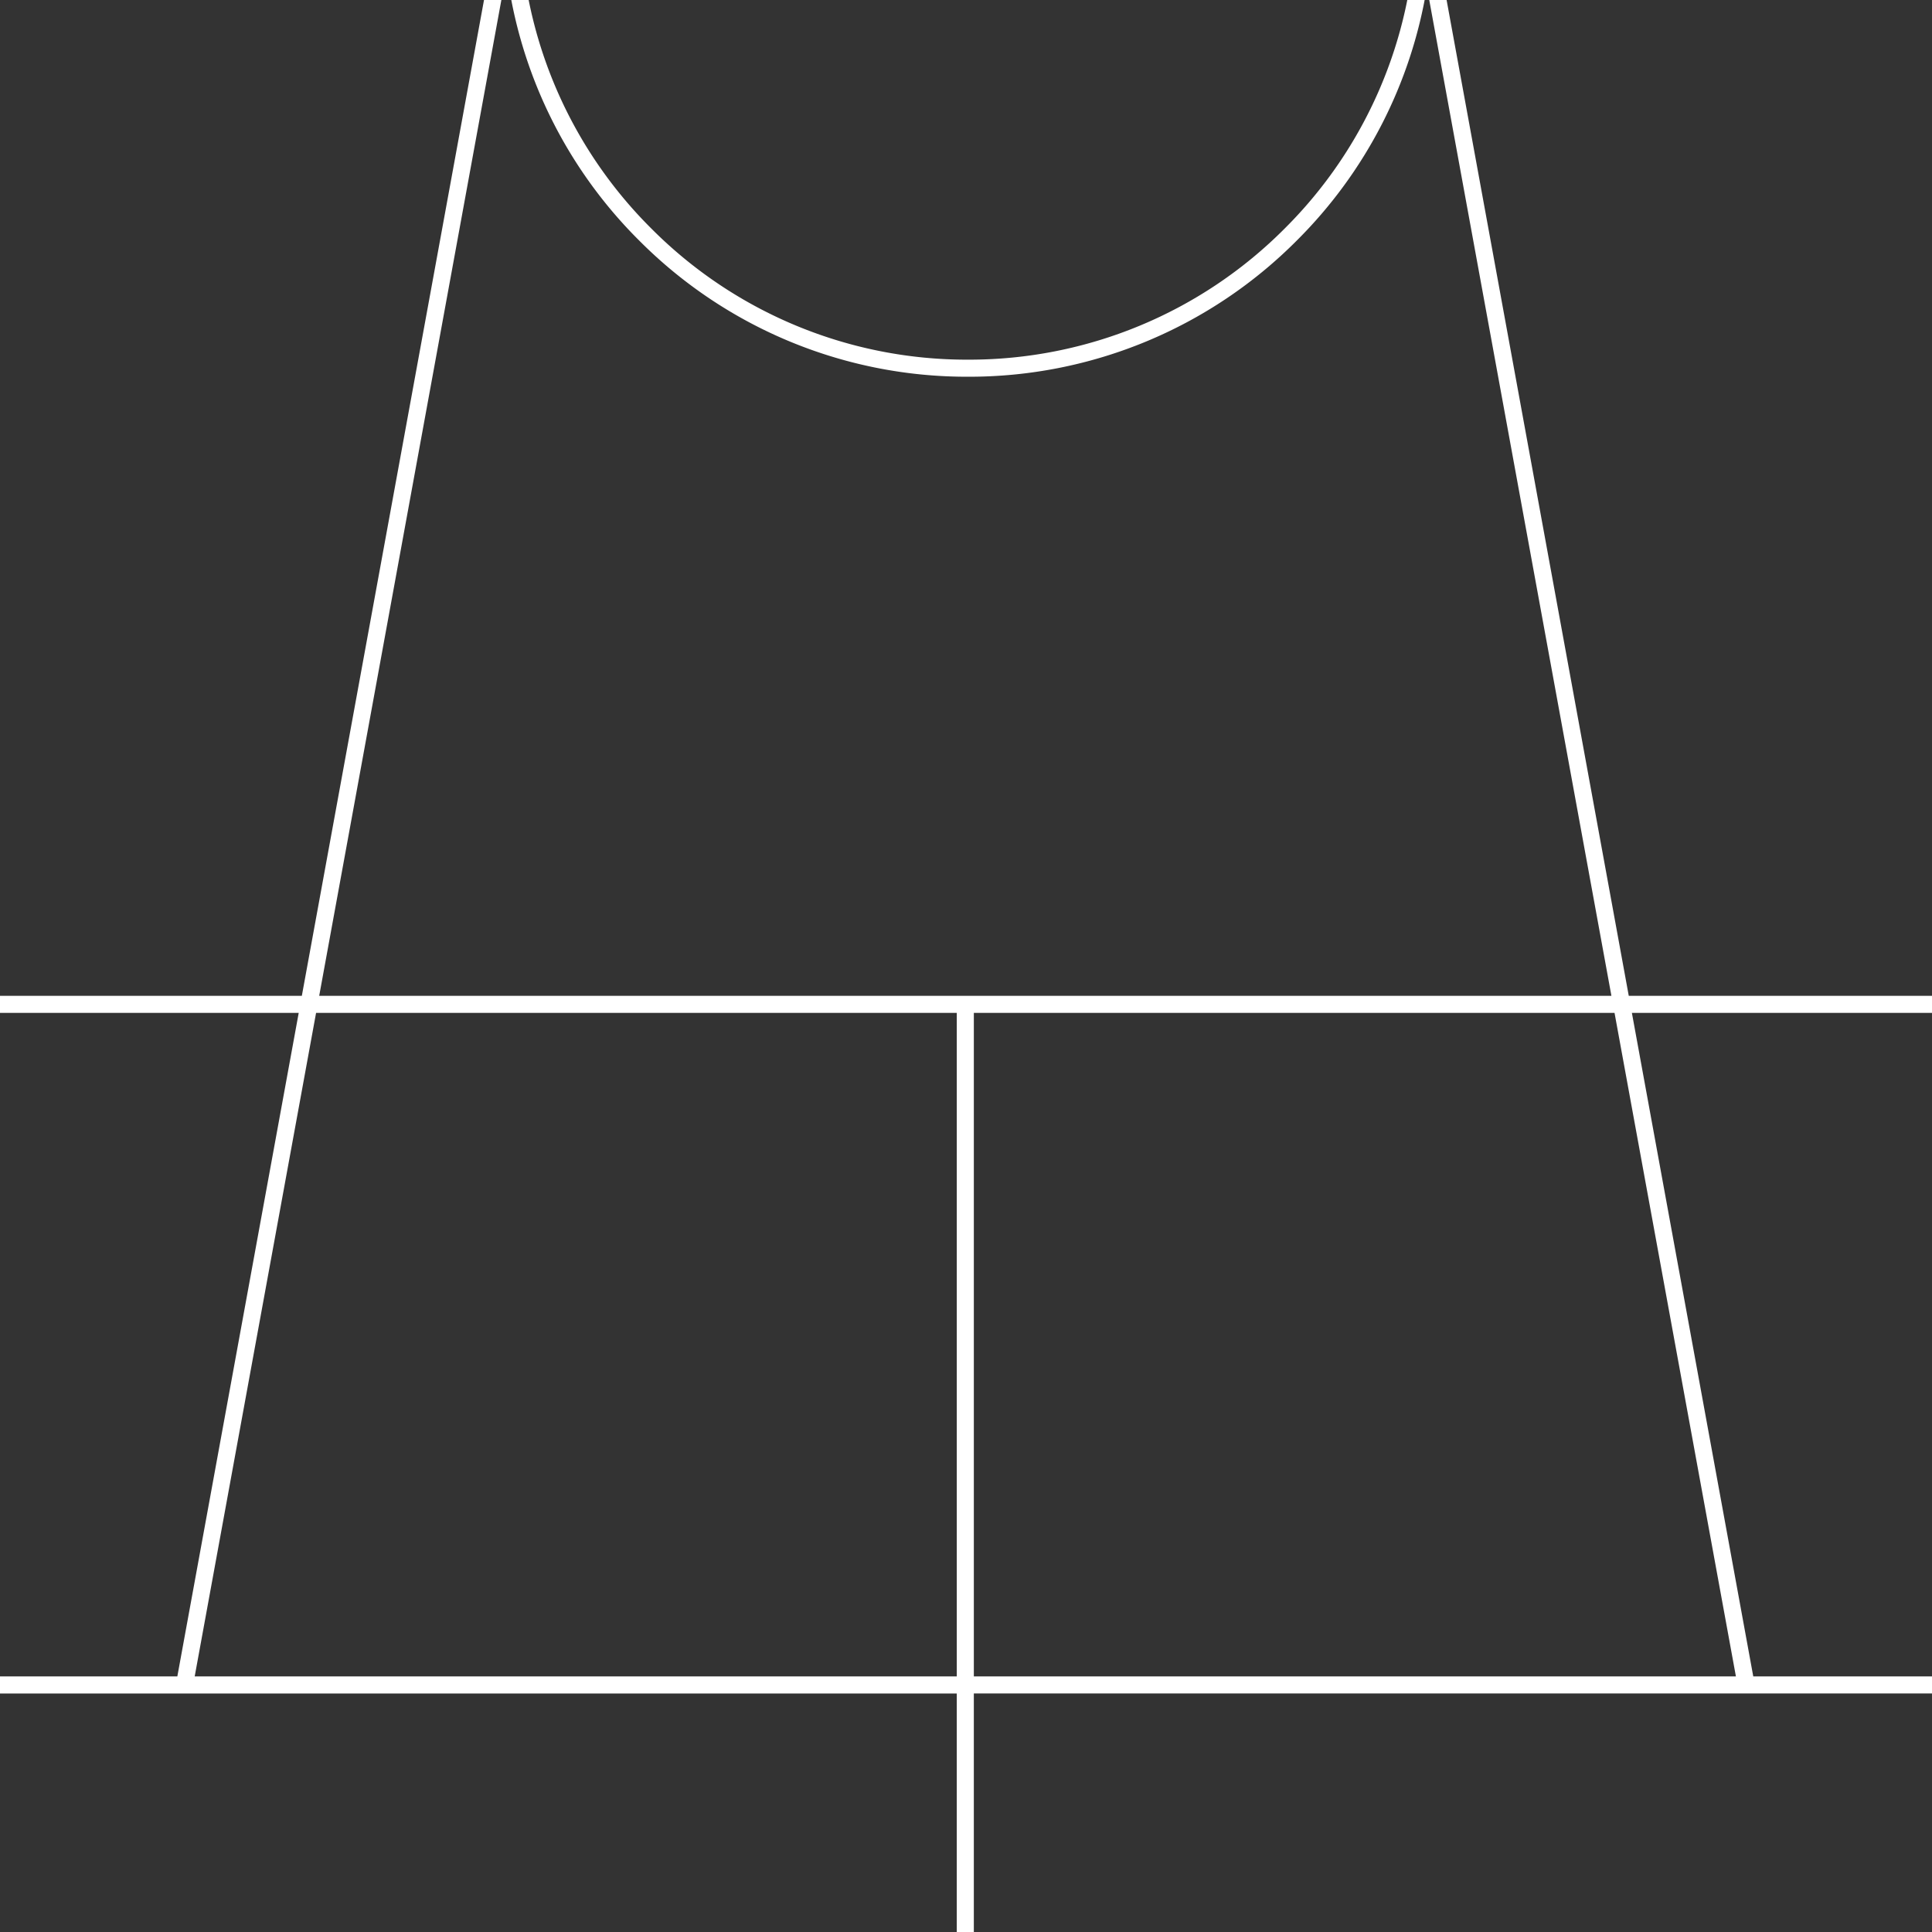 <svg xmlns="http://www.w3.org/2000/svg" width="720" height="720" viewBox="0 0 720 720"><rect x="0" y="0" width="720" height="720" fill="#333333" stroke="none"/><defs><clipPath id="a"><path fill="none" d="M0 0h720v720H0z"/></clipPath></defs><g clip-path="url(#a)"><path d="M741.535 377.471v-6.359H606.992L533.964-28.107c.043-1.594.07-3.189.07-4.789a172.161 172.161 0 0 0-50.758-122.539 172.161 172.161 0 0 0-122.538-50.757 172.162 172.162 0 0 0-122.539 50.757 172.155 172.155 0 0 0-50.752 122.141l-.951-.174-74.009 404.58H-70.536v6.362h181.859L66.088 624.757H-71.536v6.362h428.093v150.36h6.362V631.112h377.617v-6.362h-87.147l-45.234-247.283ZM242.698-150.94a165.843 165.843 0 0 1 118.04-48.893 165.843 165.843 0 0 1 118.039 48.893A165.84 165.84 0 0 1 527.671-32.9v.4l-.943.173.857 4.681a165.756 165.756 0 0 1-48.8 112.787 165.841 165.841 0 0 1-118.039 48.894 165.841 165.841 0 0 1-118.04-48.894 165.842 165.842 0 0 1-48.893-118.039 165.842 165.842 0 0 1 48.885-118.042ZM188.829-10.862a171.984 171.984 0 0 0 49.372 100.5 172.162 172.162 0 0 0 122.539 50.757 172.161 172.161 0 0 0 122.538-50.757 172.009 172.009 0 0 0 48.488-94.415l68.759 375.885H118.957ZM72.558 624.753l45.235-247.283H356.56v247.283Zm574.365 0h-284V377.471H601.69Z" fill="#fff"/></g></svg>